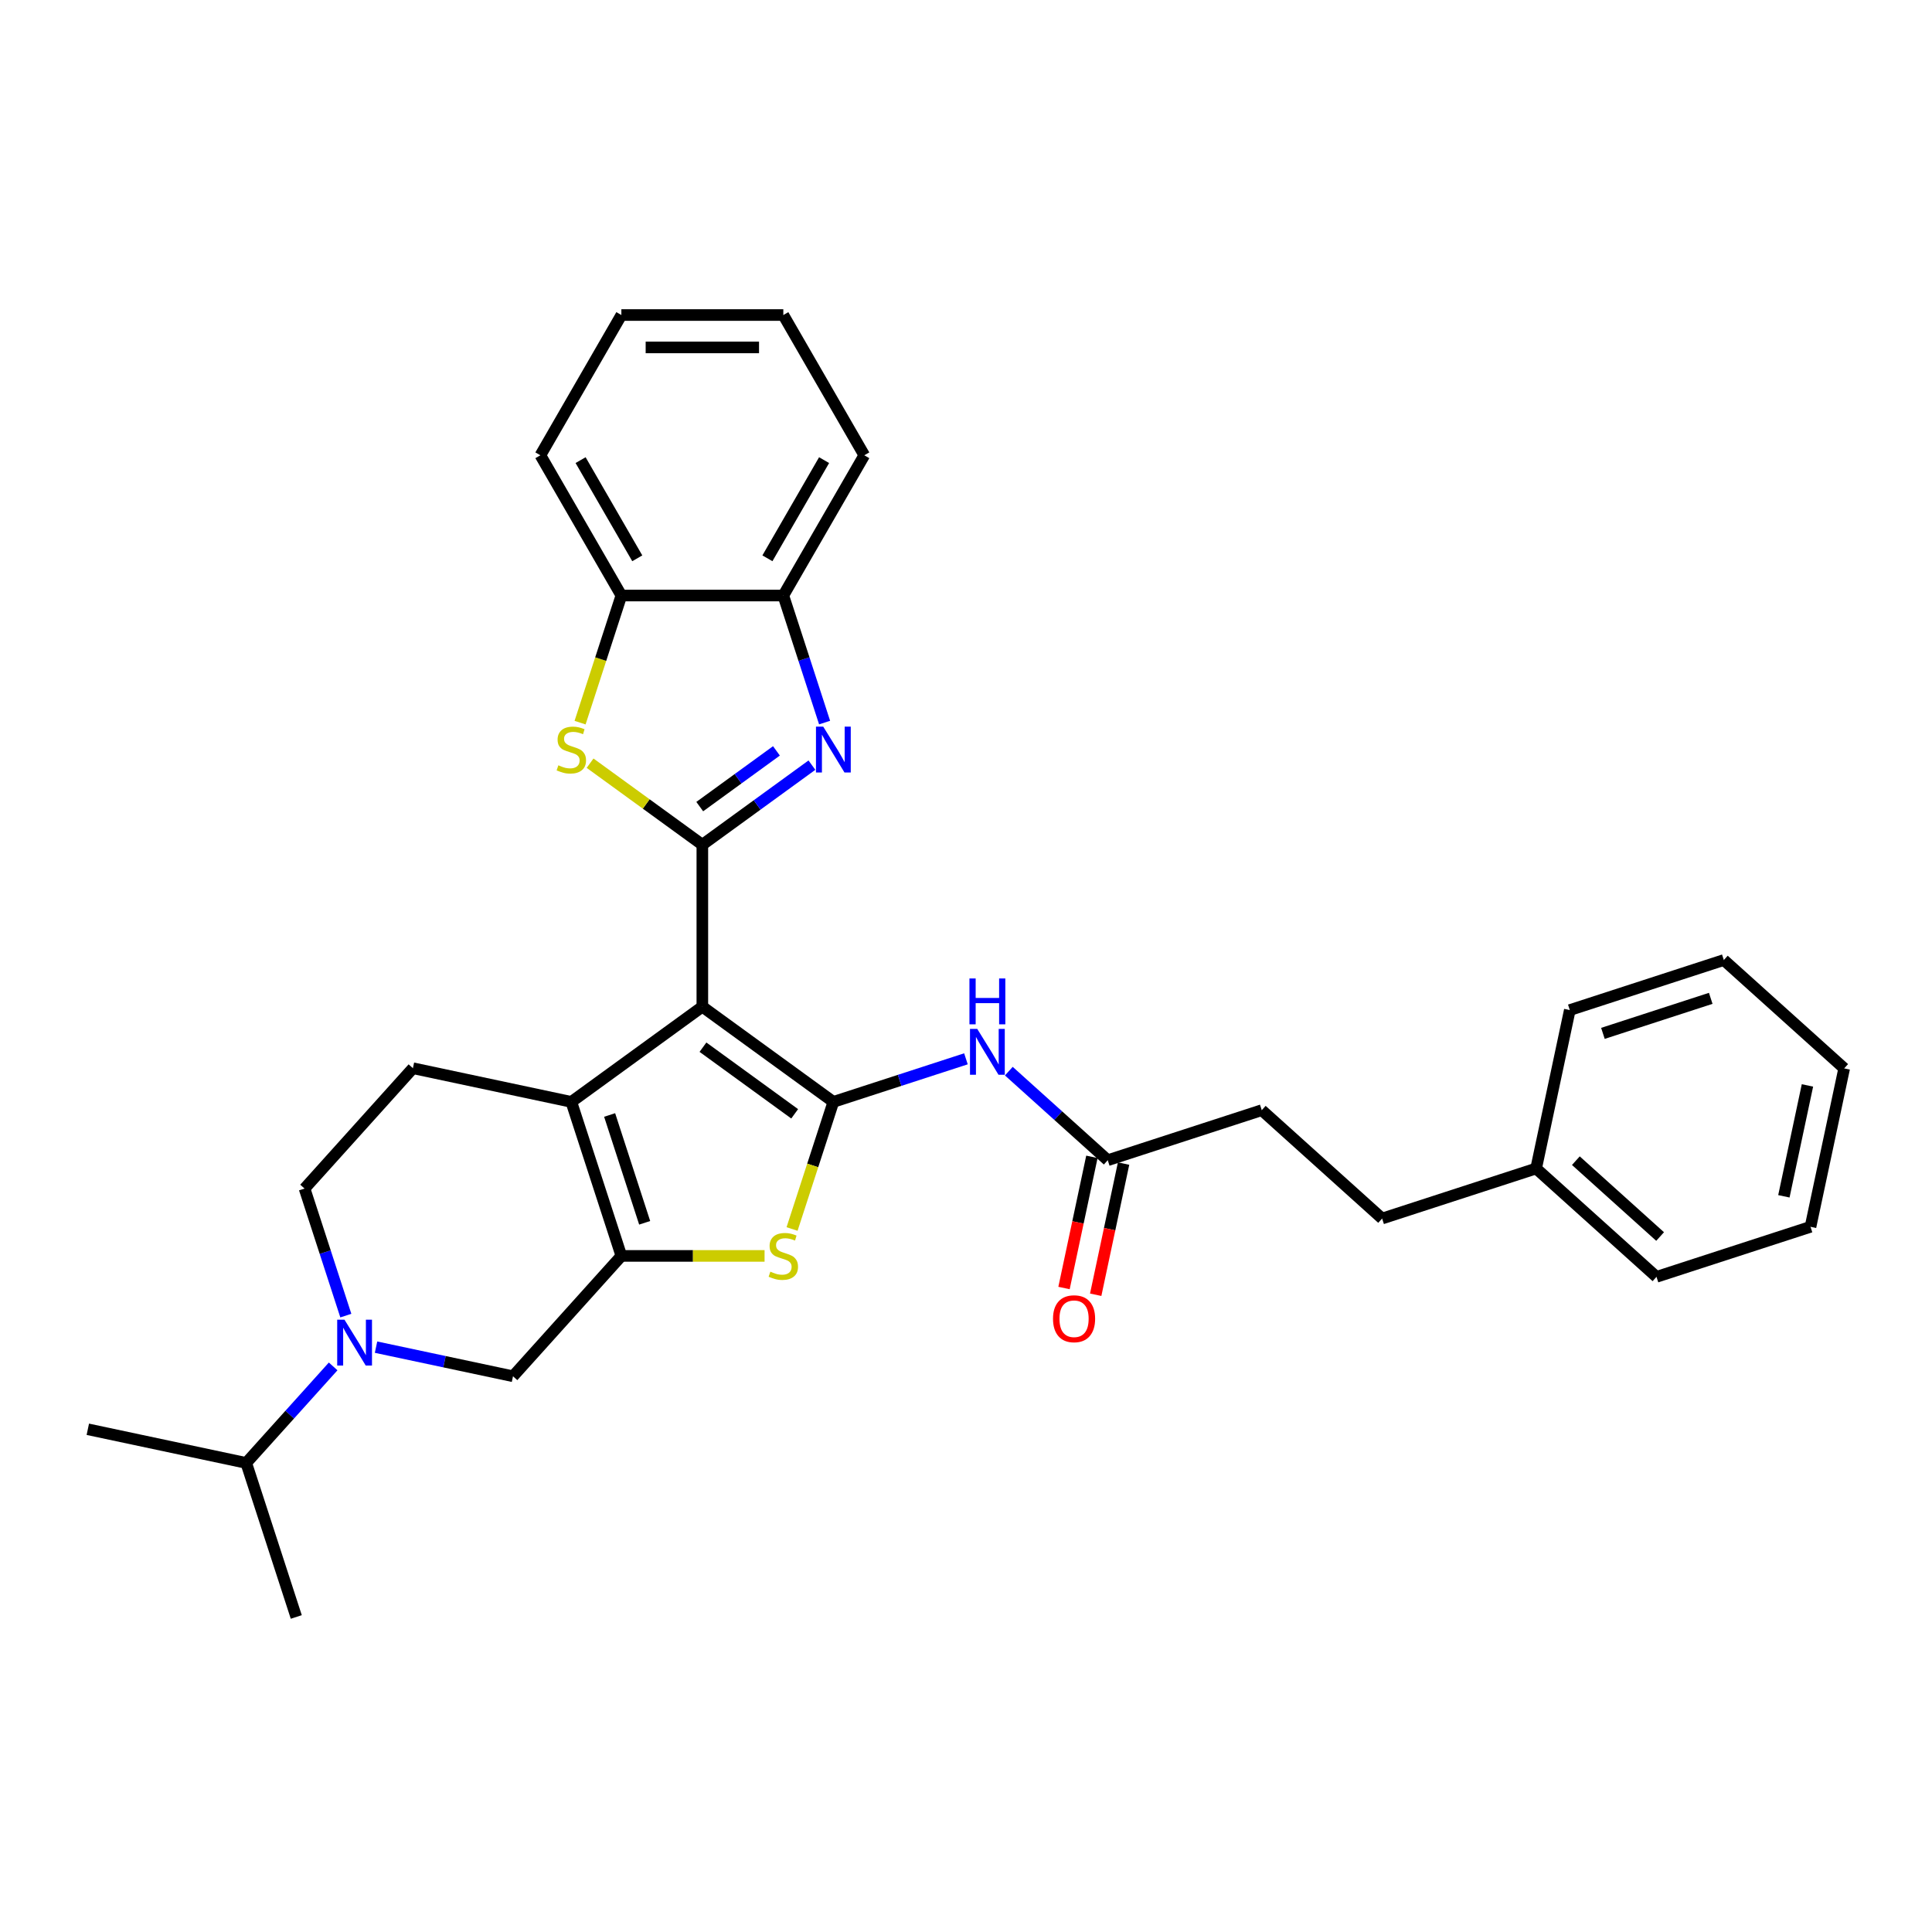 <?xml version='1.0' encoding='iso-8859-1'?>
<svg version='1.1' baseProfile='full'
              xmlns='http://www.w3.org/2000/svg'
                      xmlns:rdkit='http://www.rdkit.org/xml'
                      xmlns:xlink='http://www.w3.org/1999/xlink'
                  xml:space='preserve'
width='1000px' height='1000px' viewBox='0 0 1000 1000'>
<!-- END OF HEADER -->
<rect style='opacity:1.0;fill:#FFFFFF;stroke:none' width='1000' height='1000' x='0' y='0'> </rect>
<path class='bond-0' d='M 363.532,521.066 L 431.348,570.337' style='fill:none;fill-rule:evenodd;stroke:#000000;stroke-width:6px;stroke-linecap:butt;stroke-linejoin:miter;stroke-opacity:1' />
<path class='bond-0' d='M 363.85,542.02 L 411.321,576.509' style='fill:none;fill-rule:evenodd;stroke:#000000;stroke-width:6px;stroke-linecap:butt;stroke-linejoin:miter;stroke-opacity:1' />
<path class='bond-1' d='M 363.532,521.066 L 363.532,437.241' style='fill:none;fill-rule:evenodd;stroke:#000000;stroke-width:6px;stroke-linecap:butt;stroke-linejoin:miter;stroke-opacity:1' />
<path class='bond-3' d='M 363.532,521.066 L 295.716,570.337' style='fill:none;fill-rule:evenodd;stroke:#000000;stroke-width:6px;stroke-linecap:butt;stroke-linejoin:miter;stroke-opacity:1' />
<path class='bond-5' d='M 431.348,570.337 L 420.659,603.232' style='fill:none;fill-rule:evenodd;stroke:#000000;stroke-width:6px;stroke-linecap:butt;stroke-linejoin:miter;stroke-opacity:1' />
<path class='bond-5' d='M 420.659,603.232 L 409.971,636.127' style='fill:none;fill-rule:evenodd;stroke:#CCCC00;stroke-width:6px;stroke-linecap:butt;stroke-linejoin:miter;stroke-opacity:1' />
<path class='bond-7' d='M 431.348,570.337 L 465.659,559.188' style='fill:none;fill-rule:evenodd;stroke:#000000;stroke-width:6px;stroke-linecap:butt;stroke-linejoin:miter;stroke-opacity:1' />
<path class='bond-7' d='M 465.659,559.188 L 499.971,548.04' style='fill:none;fill-rule:evenodd;stroke:#0000FF;stroke-width:6px;stroke-linecap:butt;stroke-linejoin:miter;stroke-opacity:1' />
<path class='bond-4' d='M 363.532,437.241 L 391.891,416.637' style='fill:none;fill-rule:evenodd;stroke:#000000;stroke-width:6px;stroke-linecap:butt;stroke-linejoin:miter;stroke-opacity:1' />
<path class='bond-4' d='M 391.891,416.637 L 420.249,396.034' style='fill:none;fill-rule:evenodd;stroke:#0000FF;stroke-width:6px;stroke-linecap:butt;stroke-linejoin:miter;stroke-opacity:1' />
<path class='bond-4' d='M 362.185,417.497 L 382.036,403.074' style='fill:none;fill-rule:evenodd;stroke:#000000;stroke-width:6px;stroke-linecap:butt;stroke-linejoin:miter;stroke-opacity:1' />
<path class='bond-4' d='M 382.036,403.074 L 401.887,388.652' style='fill:none;fill-rule:evenodd;stroke:#0000FF;stroke-width:6px;stroke-linecap:butt;stroke-linejoin:miter;stroke-opacity:1' />
<path class='bond-6' d='M 363.532,437.241 L 334.478,416.132' style='fill:none;fill-rule:evenodd;stroke:#000000;stroke-width:6px;stroke-linecap:butt;stroke-linejoin:miter;stroke-opacity:1' />
<path class='bond-6' d='M 334.478,416.132 L 305.423,395.023' style='fill:none;fill-rule:evenodd;stroke:#CCCC00;stroke-width:6px;stroke-linecap:butt;stroke-linejoin:miter;stroke-opacity:1' />
<path class='bond-2' d='M 321.62,650.059 L 295.716,570.337' style='fill:none;fill-rule:evenodd;stroke:#000000;stroke-width:6px;stroke-linecap:butt;stroke-linejoin:miter;stroke-opacity:1' />
<path class='bond-2' d='M 333.679,632.92 L 315.546,577.114' style='fill:none;fill-rule:evenodd;stroke:#000000;stroke-width:6px;stroke-linecap:butt;stroke-linejoin:miter;stroke-opacity:1' />
<path class='bond-9' d='M 321.62,650.059 L 265.53,712.353' style='fill:none;fill-rule:evenodd;stroke:#000000;stroke-width:6px;stroke-linecap:butt;stroke-linejoin:miter;stroke-opacity:1' />
<path class='bond-31' d='M 321.62,650.059 L 358.679,650.059' style='fill:none;fill-rule:evenodd;stroke:#000000;stroke-width:6px;stroke-linecap:butt;stroke-linejoin:miter;stroke-opacity:1' />
<path class='bond-31' d='M 358.679,650.059 L 395.737,650.059' style='fill:none;fill-rule:evenodd;stroke:#CCCC00;stroke-width:6px;stroke-linecap:butt;stroke-linejoin:miter;stroke-opacity:1' />
<path class='bond-12' d='M 295.716,570.337 L 213.724,552.909' style='fill:none;fill-rule:evenodd;stroke:#000000;stroke-width:6px;stroke-linecap:butt;stroke-linejoin:miter;stroke-opacity:1' />
<path class='bond-10' d='M 426.81,374.005 L 416.127,341.127' style='fill:none;fill-rule:evenodd;stroke:#0000FF;stroke-width:6px;stroke-linecap:butt;stroke-linejoin:miter;stroke-opacity:1' />
<path class='bond-10' d='M 416.127,341.127 L 405.444,308.248' style='fill:none;fill-rule:evenodd;stroke:#000000;stroke-width:6px;stroke-linecap:butt;stroke-linejoin:miter;stroke-opacity:1' />
<path class='bond-11' d='M 300.243,374.039 L 310.931,341.143' style='fill:none;fill-rule:evenodd;stroke:#CCCC00;stroke-width:6px;stroke-linecap:butt;stroke-linejoin:miter;stroke-opacity:1' />
<path class='bond-11' d='M 310.931,341.143 L 321.62,308.248' style='fill:none;fill-rule:evenodd;stroke:#000000;stroke-width:6px;stroke-linecap:butt;stroke-linejoin:miter;stroke-opacity:1' />
<path class='bond-13' d='M 522.168,554.427 L 547.766,577.475' style='fill:none;fill-rule:evenodd;stroke:#0000FF;stroke-width:6px;stroke-linecap:butt;stroke-linejoin:miter;stroke-opacity:1' />
<path class='bond-13' d='M 547.766,577.475 L 573.364,600.523' style='fill:none;fill-rule:evenodd;stroke:#000000;stroke-width:6px;stroke-linecap:butt;stroke-linejoin:miter;stroke-opacity:1' />
<path class='bond-8' d='M 179,680.959 L 168.317,648.081' style='fill:none;fill-rule:evenodd;stroke:#0000FF;stroke-width:6px;stroke-linecap:butt;stroke-linejoin:miter;stroke-opacity:1' />
<path class='bond-8' d='M 168.317,648.081 L 157.634,615.202' style='fill:none;fill-rule:evenodd;stroke:#000000;stroke-width:6px;stroke-linecap:butt;stroke-linejoin:miter;stroke-opacity:1' />
<path class='bond-16' d='M 172.439,707.251 L 149.943,732.234' style='fill:none;fill-rule:evenodd;stroke:#0000FF;stroke-width:6px;stroke-linecap:butt;stroke-linejoin:miter;stroke-opacity:1' />
<path class='bond-16' d='M 149.943,732.234 L 127.447,757.218' style='fill:none;fill-rule:evenodd;stroke:#000000;stroke-width:6px;stroke-linecap:butt;stroke-linejoin:miter;stroke-opacity:1' />
<path class='bond-32' d='M 194.636,697.284 L 230.083,704.818' style='fill:none;fill-rule:evenodd;stroke:#0000FF;stroke-width:6px;stroke-linecap:butt;stroke-linejoin:miter;stroke-opacity:1' />
<path class='bond-32' d='M 230.083,704.818 L 265.53,712.353' style='fill:none;fill-rule:evenodd;stroke:#000000;stroke-width:6px;stroke-linecap:butt;stroke-linejoin:miter;stroke-opacity:1' />
<path class='bond-20' d='M 405.444,308.248 L 447.357,235.654' style='fill:none;fill-rule:evenodd;stroke:#000000;stroke-width:6px;stroke-linecap:butt;stroke-linejoin:miter;stroke-opacity:1' />
<path class='bond-20' d='M 397.212,288.977 L 426.551,238.161' style='fill:none;fill-rule:evenodd;stroke:#000000;stroke-width:6px;stroke-linecap:butt;stroke-linejoin:miter;stroke-opacity:1' />
<path class='bond-33' d='M 405.444,308.248 L 321.62,308.248' style='fill:none;fill-rule:evenodd;stroke:#000000;stroke-width:6px;stroke-linecap:butt;stroke-linejoin:miter;stroke-opacity:1' />
<path class='bond-21' d='M 321.62,308.248 L 279.707,235.654' style='fill:none;fill-rule:evenodd;stroke:#000000;stroke-width:6px;stroke-linecap:butt;stroke-linejoin:miter;stroke-opacity:1' />
<path class='bond-21' d='M 329.852,288.977 L 300.513,238.161' style='fill:none;fill-rule:evenodd;stroke:#000000;stroke-width:6px;stroke-linecap:butt;stroke-linejoin:miter;stroke-opacity:1' />
<path class='bond-14' d='M 213.724,552.909 L 157.634,615.202' style='fill:none;fill-rule:evenodd;stroke:#000000;stroke-width:6px;stroke-linecap:butt;stroke-linejoin:miter;stroke-opacity:1' />
<path class='bond-15' d='M 565.164,598.78 L 557.949,632.727' style='fill:none;fill-rule:evenodd;stroke:#000000;stroke-width:6px;stroke-linecap:butt;stroke-linejoin:miter;stroke-opacity:1' />
<path class='bond-15' d='M 557.949,632.727 L 550.733,666.674' style='fill:none;fill-rule:evenodd;stroke:#FF0000;stroke-width:6px;stroke-linecap:butt;stroke-linejoin:miter;stroke-opacity:1' />
<path class='bond-15' d='M 581.563,602.266 L 574.347,636.213' style='fill:none;fill-rule:evenodd;stroke:#000000;stroke-width:6px;stroke-linecap:butt;stroke-linejoin:miter;stroke-opacity:1' />
<path class='bond-15' d='M 574.347,636.213 L 567.132,670.16' style='fill:none;fill-rule:evenodd;stroke:#FF0000;stroke-width:6px;stroke-linecap:butt;stroke-linejoin:miter;stroke-opacity:1' />
<path class='bond-17' d='M 573.364,600.523 L 653.086,574.62' style='fill:none;fill-rule:evenodd;stroke:#000000;stroke-width:6px;stroke-linecap:butt;stroke-linejoin:miter;stroke-opacity:1' />
<path class='bond-22' d='M 127.447,757.218 L 45.455,739.79' style='fill:none;fill-rule:evenodd;stroke:#000000;stroke-width:6px;stroke-linecap:butt;stroke-linejoin:miter;stroke-opacity:1' />
<path class='bond-23' d='M 127.447,757.218 L 153.351,836.94' style='fill:none;fill-rule:evenodd;stroke:#000000;stroke-width:6px;stroke-linecap:butt;stroke-linejoin:miter;stroke-opacity:1' />
<path class='bond-18' d='M 653.086,574.62 L 715.379,630.71' style='fill:none;fill-rule:evenodd;stroke:#000000;stroke-width:6px;stroke-linecap:butt;stroke-linejoin:miter;stroke-opacity:1' />
<path class='bond-19' d='M 715.379,630.71 L 795.101,604.806' style='fill:none;fill-rule:evenodd;stroke:#000000;stroke-width:6px;stroke-linecap:butt;stroke-linejoin:miter;stroke-opacity:1' />
<path class='bond-24' d='M 795.101,604.806 L 857.395,660.896' style='fill:none;fill-rule:evenodd;stroke:#000000;stroke-width:6px;stroke-linecap:butt;stroke-linejoin:miter;stroke-opacity:1' />
<path class='bond-24' d='M 815.663,600.761 L 859.269,640.024' style='fill:none;fill-rule:evenodd;stroke:#000000;stroke-width:6px;stroke-linecap:butt;stroke-linejoin:miter;stroke-opacity:1' />
<path class='bond-25' d='M 795.101,604.806 L 812.53,522.813' style='fill:none;fill-rule:evenodd;stroke:#000000;stroke-width:6px;stroke-linecap:butt;stroke-linejoin:miter;stroke-opacity:1' />
<path class='bond-27' d='M 447.357,235.654 L 405.444,163.06' style='fill:none;fill-rule:evenodd;stroke:#000000;stroke-width:6px;stroke-linecap:butt;stroke-linejoin:miter;stroke-opacity:1' />
<path class='bond-26' d='M 279.707,235.654 L 321.62,163.06' style='fill:none;fill-rule:evenodd;stroke:#000000;stroke-width:6px;stroke-linecap:butt;stroke-linejoin:miter;stroke-opacity:1' />
<path class='bond-28' d='M 857.395,660.896 L 937.117,634.993' style='fill:none;fill-rule:evenodd;stroke:#000000;stroke-width:6px;stroke-linecap:butt;stroke-linejoin:miter;stroke-opacity:1' />
<path class='bond-29' d='M 812.53,522.813 L 892.252,496.91' style='fill:none;fill-rule:evenodd;stroke:#000000;stroke-width:6px;stroke-linecap:butt;stroke-linejoin:miter;stroke-opacity:1' />
<path class='bond-29' d='M 829.669,534.872 L 885.474,516.74' style='fill:none;fill-rule:evenodd;stroke:#000000;stroke-width:6px;stroke-linecap:butt;stroke-linejoin:miter;stroke-opacity:1' />
<path class='bond-34' d='M 321.62,163.06 L 405.444,163.06' style='fill:none;fill-rule:evenodd;stroke:#000000;stroke-width:6px;stroke-linecap:butt;stroke-linejoin:miter;stroke-opacity:1' />
<path class='bond-34' d='M 334.193,179.825 L 392.871,179.825' style='fill:none;fill-rule:evenodd;stroke:#000000;stroke-width:6px;stroke-linecap:butt;stroke-linejoin:miter;stroke-opacity:1' />
<path class='bond-35' d='M 937.117,634.993 L 954.545,553' style='fill:none;fill-rule:evenodd;stroke:#000000;stroke-width:6px;stroke-linecap:butt;stroke-linejoin:miter;stroke-opacity:1' />
<path class='bond-35' d='M 923.333,619.208 L 935.533,561.813' style='fill:none;fill-rule:evenodd;stroke:#000000;stroke-width:6px;stroke-linecap:butt;stroke-linejoin:miter;stroke-opacity:1' />
<path class='bond-30' d='M 892.252,496.91 L 954.545,553' style='fill:none;fill-rule:evenodd;stroke:#000000;stroke-width:6px;stroke-linecap:butt;stroke-linejoin:miter;stroke-opacity:1' />
<path  class='atom-5' d='M 426.1 376.101
L 433.879 388.674
Q 434.65 389.915, 435.891 392.161
Q 437.132 394.408, 437.199 394.542
L 437.199 376.101
L 440.35 376.101
L 440.35 399.84
L 437.098 399.84
L 428.749 386.093
Q 427.777 384.483, 426.737 382.639
Q 425.731 380.795, 425.43 380.225
L 425.43 399.84
L 422.345 399.84
L 422.345 376.101
L 426.1 376.101
' fill='#0000FF'/>
<path  class='atom-6' d='M 398.738 658.207
Q 399.007 658.307, 400.113 658.777
Q 401.22 659.246, 402.427 659.548
Q 403.667 659.816, 404.874 659.816
Q 407.121 659.816, 408.429 658.743
Q 409.736 657.637, 409.736 655.725
Q 409.736 654.418, 409.066 653.613
Q 408.429 652.808, 407.423 652.372
Q 406.417 651.936, 404.74 651.433
Q 402.628 650.796, 401.354 650.193
Q 400.113 649.589, 399.208 648.315
Q 398.336 647.041, 398.336 644.895
Q 398.336 641.911, 400.348 640.067
Q 402.393 638.223, 406.417 638.223
Q 409.166 638.223, 412.284 639.53
L 411.513 642.112
Q 408.663 640.939, 406.517 640.939
Q 404.204 640.939, 402.93 641.911
Q 401.656 642.85, 401.689 644.493
Q 401.689 645.767, 402.326 646.538
Q 402.997 647.309, 403.936 647.745
Q 404.908 648.181, 406.517 648.684
Q 408.663 649.355, 409.937 650.025
Q 411.212 650.696, 412.117 652.071
Q 413.056 653.412, 413.056 655.725
Q 413.056 659.011, 410.843 660.788
Q 408.663 662.532, 405.008 662.532
Q 402.896 662.532, 401.287 662.062
Q 399.711 661.627, 397.833 660.855
L 398.738 658.207
' fill='#CCCC00'/>
<path  class='atom-7' d='M 289.01 396.118
Q 289.279 396.219, 290.385 396.688
Q 291.492 397.157, 292.699 397.459
Q 293.939 397.727, 295.146 397.727
Q 297.393 397.727, 298.701 396.654
Q 300.008 395.548, 300.008 393.637
Q 300.008 392.329, 299.338 391.524
Q 298.701 390.72, 297.695 390.284
Q 296.689 389.848, 295.012 389.345
Q 292.9 388.708, 291.626 388.104
Q 290.385 387.501, 289.48 386.227
Q 288.608 384.953, 288.608 382.807
Q 288.608 379.822, 290.62 377.978
Q 292.665 376.134, 296.689 376.134
Q 299.438 376.134, 302.557 377.442
L 301.785 380.024
Q 298.935 378.85, 296.789 378.85
Q 294.476 378.85, 293.202 379.822
Q 291.928 380.761, 291.961 382.404
Q 291.961 383.678, 292.598 384.45
Q 293.269 385.221, 294.208 385.657
Q 295.18 386.093, 296.789 386.596
Q 298.935 387.266, 300.209 387.937
Q 301.484 388.607, 302.389 389.982
Q 303.328 391.323, 303.328 393.637
Q 303.328 396.923, 301.115 398.7
Q 298.935 400.443, 295.281 400.443
Q 293.168 400.443, 291.559 399.974
Q 289.983 399.538, 288.105 398.767
L 289.01 396.118
' fill='#CCCC00'/>
<path  class='atom-8' d='M 505.822 532.564
L 513.601 545.138
Q 514.372 546.378, 515.613 548.625
Q 516.854 550.871, 516.921 551.005
L 516.921 532.564
L 520.072 532.564
L 520.072 556.303
L 516.82 556.303
L 508.471 542.556
Q 507.499 540.946, 506.459 539.102
Q 505.453 537.258, 505.152 536.688
L 505.152 556.303
L 502.067 556.303
L 502.067 532.564
L 505.822 532.564
' fill='#0000FF'/>
<path  class='atom-8' d='M 501.782 506.451
L 505.001 506.451
L 505.001 516.543
L 517.139 516.543
L 517.139 506.451
L 520.357 506.451
L 520.357 530.19
L 517.139 530.19
L 517.139 519.226
L 505.001 519.226
L 505.001 530.19
L 501.782 530.19
L 501.782 506.451
' fill='#0000FF'/>
<path  class='atom-9' d='M 178.29 683.055
L 186.069 695.629
Q 186.84 696.869, 188.08 699.116
Q 189.321 701.362, 189.388 701.496
L 189.388 683.055
L 192.54 683.055
L 192.54 706.794
L 189.287 706.794
L 180.939 693.047
Q 179.966 691.437, 178.927 689.593
Q 177.921 687.749, 177.619 687.179
L 177.619 706.794
L 174.534 706.794
L 174.534 683.055
L 178.29 683.055
' fill='#0000FF'/>
<path  class='atom-16' d='M 545.038 682.583
Q 545.038 676.883, 547.855 673.698
Q 550.671 670.512, 555.935 670.512
Q 561.2 670.512, 564.016 673.698
Q 566.833 676.883, 566.833 682.583
Q 566.833 688.35, 563.983 691.636
Q 561.133 694.889, 555.935 694.889
Q 550.705 694.889, 547.855 691.636
Q 545.038 688.384, 545.038 682.583
M 555.935 692.206
Q 559.557 692.206, 561.501 689.792
Q 563.48 687.344, 563.48 682.583
Q 563.48 677.922, 561.501 675.575
Q 559.557 673.195, 555.935 673.195
Q 552.314 673.195, 550.336 675.542
Q 548.391 677.889, 548.391 682.583
Q 548.391 687.378, 550.336 689.792
Q 552.314 692.206, 555.935 692.206
' fill='#FF0000'/>
</svg>
